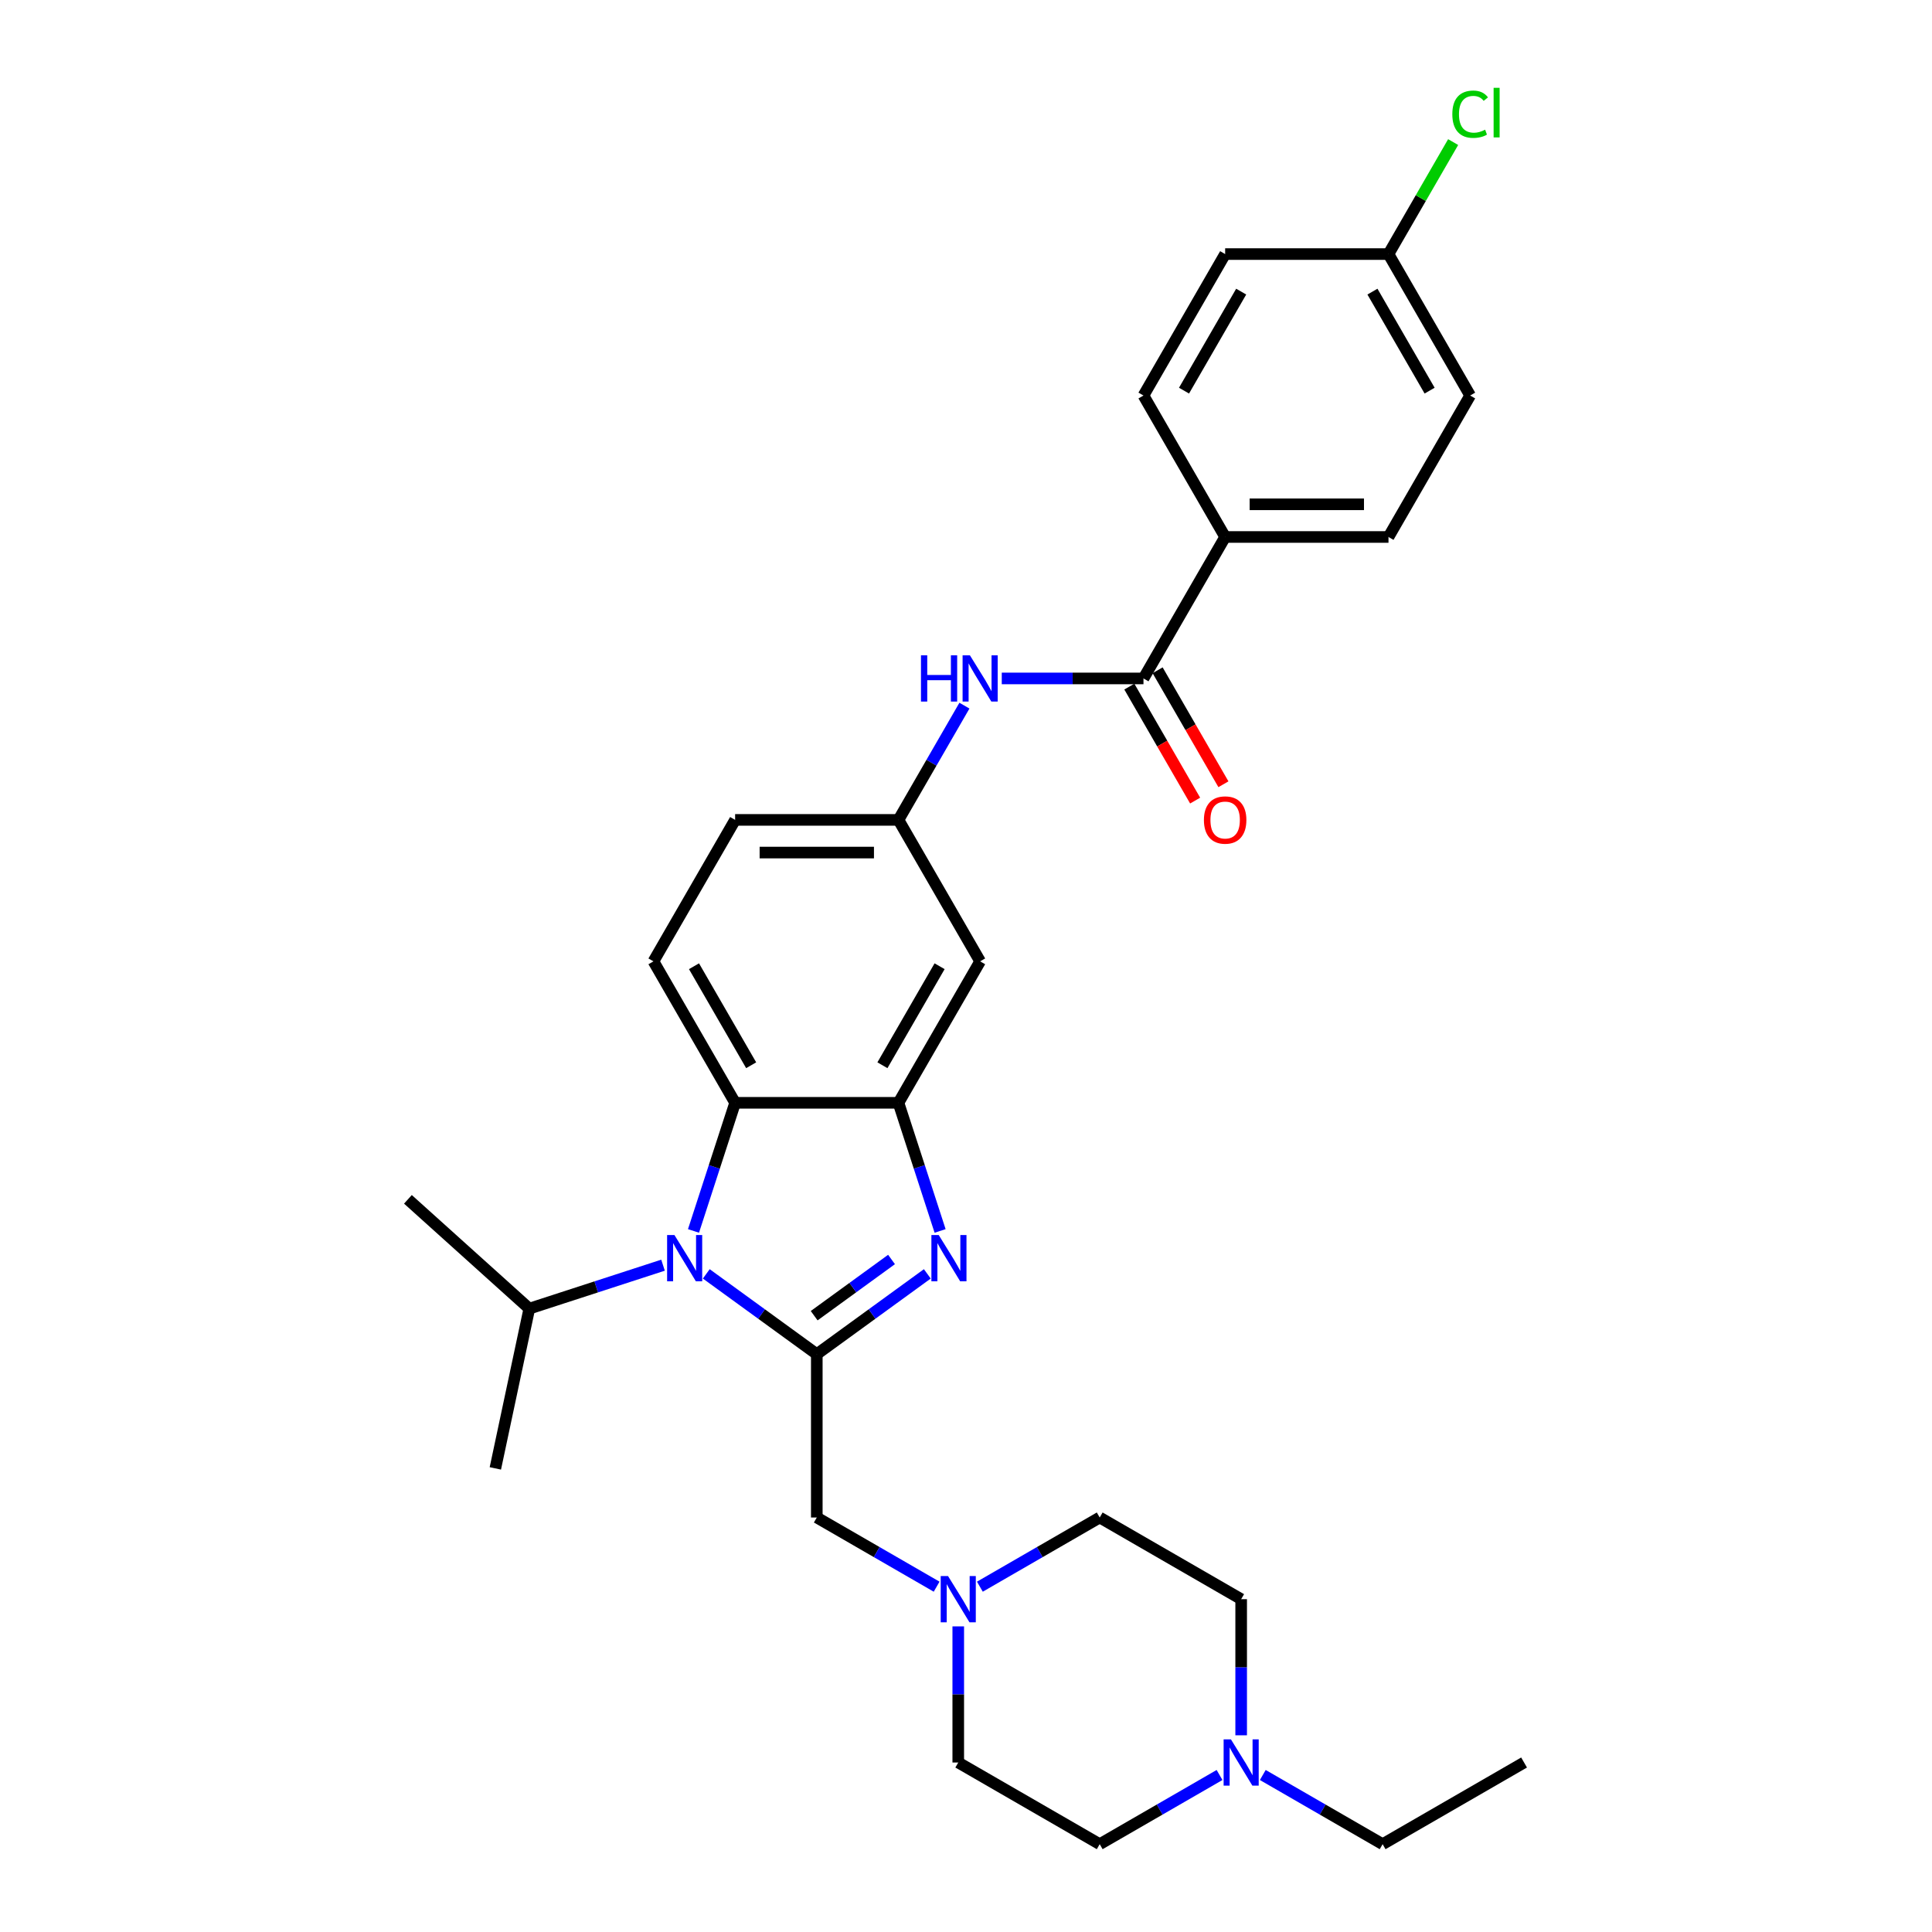 <?xml version='1.0' encoding='iso-8859-1'?>
<svg version='1.1' baseProfile='full'
              xmlns='http://www.w3.org/2000/svg'
                      xmlns:rdkit='http://www.rdkit.org/xml'
                      xmlns:xlink='http://www.w3.org/1999/xlink'
                  xml:space='preserve'
width='1000px' height='1000px' viewBox='0 0 1000 1000'>
<!-- END OF HEADER -->
<rect style='opacity:1.0;fill:#FFFFFF;stroke:none' width='1000' height='1000' x='0' y='0'> </rect>
<path class='bond-0' d='M 422.773,700.912 L 451.375,680.132' style='fill:none;fill-rule:evenodd;stroke:#000000;stroke-width:6px;stroke-linecap:butt;stroke-linejoin:miter;stroke-opacity:1' />
<path class='bond-0' d='M 451.375,680.132 L 479.977,659.351' style='fill:none;fill-rule:evenodd;stroke:#0000FF;stroke-width:6px;stroke-linecap:butt;stroke-linejoin:miter;stroke-opacity:1' />
<path class='bond-0' d='M 421.414,680.998 L 441.436,666.452' style='fill:none;fill-rule:evenodd;stroke:#000000;stroke-width:6px;stroke-linecap:butt;stroke-linejoin:miter;stroke-opacity:1' />
<path class='bond-0' d='M 441.436,666.452 L 461.457,651.906' style='fill:none;fill-rule:evenodd;stroke:#0000FF;stroke-width:6px;stroke-linecap:butt;stroke-linejoin:miter;stroke-opacity:1' />
<path class='bond-1' d='M 422.773,700.912 L 394.17,680.132' style='fill:none;fill-rule:evenodd;stroke:#000000;stroke-width:6px;stroke-linecap:butt;stroke-linejoin:miter;stroke-opacity:1' />
<path class='bond-1' d='M 394.17,680.132 L 365.568,659.351' style='fill:none;fill-rule:evenodd;stroke:#0000FF;stroke-width:6px;stroke-linecap:butt;stroke-linejoin:miter;stroke-opacity:1' />
<path class='bond-6' d='M 422.773,700.912 L 422.773,785.457' style='fill:none;fill-rule:evenodd;stroke:#000000;stroke-width:6px;stroke-linecap:butt;stroke-linejoin:miter;stroke-opacity:1' />
<path class='bond-2' d='M 486.594,637.133 L 475.819,603.972' style='fill:none;fill-rule:evenodd;stroke:#0000FF;stroke-width:6px;stroke-linecap:butt;stroke-linejoin:miter;stroke-opacity:1' />
<path class='bond-2' d='M 475.819,603.972 L 465.045,570.812' style='fill:none;fill-rule:evenodd;stroke:#000000;stroke-width:6px;stroke-linecap:butt;stroke-linejoin:miter;stroke-opacity:1' />
<path class='bond-3' d='M 358.951,637.133 L 369.726,603.972' style='fill:none;fill-rule:evenodd;stroke:#0000FF;stroke-width:6px;stroke-linecap:butt;stroke-linejoin:miter;stroke-opacity:1' />
<path class='bond-3' d='M 369.726,603.972 L 380.5,570.812' style='fill:none;fill-rule:evenodd;stroke:#000000;stroke-width:6px;stroke-linecap:butt;stroke-linejoin:miter;stroke-opacity:1' />
<path class='bond-14' d='M 343.181,654.855 L 308.575,666.1' style='fill:none;fill-rule:evenodd;stroke:#0000FF;stroke-width:6px;stroke-linecap:butt;stroke-linejoin:miter;stroke-opacity:1' />
<path class='bond-14' d='M 308.575,666.1 L 273.968,677.344' style='fill:none;fill-rule:evenodd;stroke:#000000;stroke-width:6px;stroke-linecap:butt;stroke-linejoin:miter;stroke-opacity:1' />
<path class='bond-8' d='M 465.045,570.812 L 507.317,497.594' style='fill:none;fill-rule:evenodd;stroke:#000000;stroke-width:6px;stroke-linecap:butt;stroke-linejoin:miter;stroke-opacity:1' />
<path class='bond-8' d='M 456.742,551.375 L 486.333,500.122' style='fill:none;fill-rule:evenodd;stroke:#000000;stroke-width:6px;stroke-linecap:butt;stroke-linejoin:miter;stroke-opacity:1' />
<path class='bond-30' d='M 465.045,570.812 L 380.5,570.812' style='fill:none;fill-rule:evenodd;stroke:#000000;stroke-width:6px;stroke-linecap:butt;stroke-linejoin:miter;stroke-opacity:1' />
<path class='bond-10' d='M 380.5,570.812 L 338.228,497.594' style='fill:none;fill-rule:evenodd;stroke:#000000;stroke-width:6px;stroke-linecap:butt;stroke-linejoin:miter;stroke-opacity:1' />
<path class='bond-10' d='M 388.803,551.375 L 359.212,500.122' style='fill:none;fill-rule:evenodd;stroke:#000000;stroke-width:6px;stroke-linecap:butt;stroke-linejoin:miter;stroke-opacity:1' />
<path class='bond-4' d='M 591.861,351.159 L 555.186,351.159' style='fill:none;fill-rule:evenodd;stroke:#000000;stroke-width:6px;stroke-linecap:butt;stroke-linejoin:miter;stroke-opacity:1' />
<path class='bond-4' d='M 555.186,351.159 L 518.511,351.159' style='fill:none;fill-rule:evenodd;stroke:#0000FF;stroke-width:6px;stroke-linecap:butt;stroke-linejoin:miter;stroke-opacity:1' />
<path class='bond-11' d='M 591.861,351.159 L 634.134,277.941' style='fill:none;fill-rule:evenodd;stroke:#000000;stroke-width:6px;stroke-linecap:butt;stroke-linejoin:miter;stroke-opacity:1' />
<path class='bond-13' d='M 584.54,355.386 L 601.571,384.885' style='fill:none;fill-rule:evenodd;stroke:#000000;stroke-width:6px;stroke-linecap:butt;stroke-linejoin:miter;stroke-opacity:1' />
<path class='bond-13' d='M 601.571,384.885 L 618.602,414.383' style='fill:none;fill-rule:evenodd;stroke:#FF0000;stroke-width:6px;stroke-linecap:butt;stroke-linejoin:miter;stroke-opacity:1' />
<path class='bond-13' d='M 599.183,346.932 L 616.214,376.43' style='fill:none;fill-rule:evenodd;stroke:#000000;stroke-width:6px;stroke-linecap:butt;stroke-linejoin:miter;stroke-opacity:1' />
<path class='bond-13' d='M 616.214,376.43 L 633.245,405.929' style='fill:none;fill-rule:evenodd;stroke:#FF0000;stroke-width:6px;stroke-linecap:butt;stroke-linejoin:miter;stroke-opacity:1' />
<path class='bond-5' d='M 499.185,365.244 L 482.115,394.81' style='fill:none;fill-rule:evenodd;stroke:#0000FF;stroke-width:6px;stroke-linecap:butt;stroke-linejoin:miter;stroke-opacity:1' />
<path class='bond-5' d='M 482.115,394.81 L 465.045,424.376' style='fill:none;fill-rule:evenodd;stroke:#000000;stroke-width:6px;stroke-linecap:butt;stroke-linejoin:miter;stroke-opacity:1' />
<path class='bond-7' d='M 422.773,785.457 L 453.784,803.361' style='fill:none;fill-rule:evenodd;stroke:#000000;stroke-width:6px;stroke-linecap:butt;stroke-linejoin:miter;stroke-opacity:1' />
<path class='bond-7' d='M 453.784,803.361 L 484.796,821.266' style='fill:none;fill-rule:evenodd;stroke:#0000FF;stroke-width:6px;stroke-linecap:butt;stroke-linejoin:miter;stroke-opacity:1' />
<path class='bond-18' d='M 495.99,841.814 L 495.99,877.044' style='fill:none;fill-rule:evenodd;stroke:#0000FF;stroke-width:6px;stroke-linecap:butt;stroke-linejoin:miter;stroke-opacity:1' />
<path class='bond-18' d='M 495.99,877.044 L 495.99,912.273' style='fill:none;fill-rule:evenodd;stroke:#000000;stroke-width:6px;stroke-linecap:butt;stroke-linejoin:miter;stroke-opacity:1' />
<path class='bond-19' d='M 507.184,821.266 L 538.196,803.361' style='fill:none;fill-rule:evenodd;stroke:#0000FF;stroke-width:6px;stroke-linecap:butt;stroke-linejoin:miter;stroke-opacity:1' />
<path class='bond-19' d='M 538.196,803.361 L 569.208,785.457' style='fill:none;fill-rule:evenodd;stroke:#000000;stroke-width:6px;stroke-linecap:butt;stroke-linejoin:miter;stroke-opacity:1' />
<path class='bond-12' d='M 507.317,497.594 L 465.045,424.376' style='fill:none;fill-rule:evenodd;stroke:#000000;stroke-width:6px;stroke-linecap:butt;stroke-linejoin:miter;stroke-opacity:1' />
<path class='bond-9' d='M 642.425,898.188 L 642.425,862.958' style='fill:none;fill-rule:evenodd;stroke:#0000FF;stroke-width:6px;stroke-linecap:butt;stroke-linejoin:miter;stroke-opacity:1' />
<path class='bond-9' d='M 642.425,862.958 L 642.425,827.729' style='fill:none;fill-rule:evenodd;stroke:#000000;stroke-width:6px;stroke-linecap:butt;stroke-linejoin:miter;stroke-opacity:1' />
<path class='bond-26' d='M 653.619,918.736 L 684.631,936.641' style='fill:none;fill-rule:evenodd;stroke:#0000FF;stroke-width:6px;stroke-linecap:butt;stroke-linejoin:miter;stroke-opacity:1' />
<path class='bond-26' d='M 684.631,936.641 L 715.643,954.545' style='fill:none;fill-rule:evenodd;stroke:#000000;stroke-width:6px;stroke-linecap:butt;stroke-linejoin:miter;stroke-opacity:1' />
<path class='bond-31' d='M 631.232,918.736 L 600.22,936.641' style='fill:none;fill-rule:evenodd;stroke:#0000FF;stroke-width:6px;stroke-linecap:butt;stroke-linejoin:miter;stroke-opacity:1' />
<path class='bond-31' d='M 600.22,936.641 L 569.208,954.545' style='fill:none;fill-rule:evenodd;stroke:#000000;stroke-width:6px;stroke-linecap:butt;stroke-linejoin:miter;stroke-opacity:1' />
<path class='bond-17' d='M 338.228,497.594 L 380.5,424.376' style='fill:none;fill-rule:evenodd;stroke:#000000;stroke-width:6px;stroke-linecap:butt;stroke-linejoin:miter;stroke-opacity:1' />
<path class='bond-15' d='M 634.134,277.941 L 718.678,277.941' style='fill:none;fill-rule:evenodd;stroke:#000000;stroke-width:6px;stroke-linecap:butt;stroke-linejoin:miter;stroke-opacity:1' />
<path class='bond-15' d='M 646.815,261.032 L 705.996,261.032' style='fill:none;fill-rule:evenodd;stroke:#000000;stroke-width:6px;stroke-linecap:butt;stroke-linejoin:miter;stroke-opacity:1' />
<path class='bond-16' d='M 634.134,277.941 L 591.861,204.724' style='fill:none;fill-rule:evenodd;stroke:#000000;stroke-width:6px;stroke-linecap:butt;stroke-linejoin:miter;stroke-opacity:1' />
<path class='bond-32' d='M 465.045,424.376 L 380.5,424.376' style='fill:none;fill-rule:evenodd;stroke:#000000;stroke-width:6px;stroke-linecap:butt;stroke-linejoin:miter;stroke-opacity:1' />
<path class='bond-32' d='M 452.363,441.285 L 393.182,441.285' style='fill:none;fill-rule:evenodd;stroke:#000000;stroke-width:6px;stroke-linecap:butt;stroke-linejoin:miter;stroke-opacity:1' />
<path class='bond-27' d='M 273.968,677.344 L 211.139,620.773' style='fill:none;fill-rule:evenodd;stroke:#000000;stroke-width:6px;stroke-linecap:butt;stroke-linejoin:miter;stroke-opacity:1' />
<path class='bond-28' d='M 273.968,677.344 L 256.39,760.041' style='fill:none;fill-rule:evenodd;stroke:#000000;stroke-width:6px;stroke-linecap:butt;stroke-linejoin:miter;stroke-opacity:1' />
<path class='bond-24' d='M 718.678,277.941 L 760.95,204.724' style='fill:none;fill-rule:evenodd;stroke:#000000;stroke-width:6px;stroke-linecap:butt;stroke-linejoin:miter;stroke-opacity:1' />
<path class='bond-23' d='M 591.861,204.724 L 634.134,131.506' style='fill:none;fill-rule:evenodd;stroke:#000000;stroke-width:6px;stroke-linecap:butt;stroke-linejoin:miter;stroke-opacity:1' />
<path class='bond-23' d='M 612.846,202.195 L 642.436,150.943' style='fill:none;fill-rule:evenodd;stroke:#000000;stroke-width:6px;stroke-linecap:butt;stroke-linejoin:miter;stroke-opacity:1' />
<path class='bond-21' d='M 495.99,912.273 L 569.208,954.545' style='fill:none;fill-rule:evenodd;stroke:#000000;stroke-width:6px;stroke-linecap:butt;stroke-linejoin:miter;stroke-opacity:1' />
<path class='bond-20' d='M 569.208,785.457 L 642.425,827.729' style='fill:none;fill-rule:evenodd;stroke:#000000;stroke-width:6px;stroke-linecap:butt;stroke-linejoin:miter;stroke-opacity:1' />
<path class='bond-22' d='M 718.678,131.506 L 634.134,131.506' style='fill:none;fill-rule:evenodd;stroke:#000000;stroke-width:6px;stroke-linecap:butt;stroke-linejoin:miter;stroke-opacity:1' />
<path class='bond-25' d='M 718.678,131.506 L 735.411,102.523' style='fill:none;fill-rule:evenodd;stroke:#000000;stroke-width:6px;stroke-linecap:butt;stroke-linejoin:miter;stroke-opacity:1' />
<path class='bond-25' d='M 735.411,102.523 L 752.145,73.54' style='fill:none;fill-rule:evenodd;stroke:#00CC00;stroke-width:6px;stroke-linecap:butt;stroke-linejoin:miter;stroke-opacity:1' />
<path class='bond-33' d='M 718.678,131.506 L 760.95,204.724' style='fill:none;fill-rule:evenodd;stroke:#000000;stroke-width:6px;stroke-linecap:butt;stroke-linejoin:miter;stroke-opacity:1' />
<path class='bond-33' d='M 710.375,150.943 L 739.966,202.195' style='fill:none;fill-rule:evenodd;stroke:#000000;stroke-width:6px;stroke-linecap:butt;stroke-linejoin:miter;stroke-opacity:1' />
<path class='bond-29' d='M 715.643,954.545 L 788.861,912.273' style='fill:none;fill-rule:evenodd;stroke:#000000;stroke-width:6px;stroke-linecap:butt;stroke-linejoin:miter;stroke-opacity:1' />
<path  class='atom-1' d='M 485.878 639.247
L 493.724 651.928
Q 494.501 653.18, 495.753 655.445
Q 497.004 657.711, 497.072 657.847
L 497.072 639.247
L 500.25 639.247
L 500.25 663.19
L 496.97 663.19
L 488.55 649.324
Q 487.569 647.701, 486.52 645.841
Q 485.506 643.981, 485.202 643.406
L 485.202 663.19
L 482.09 663.19
L 482.09 639.247
L 485.878 639.247
' fill='#0000FF'/>
<path  class='atom-2' d='M 349.082 639.247
L 356.928 651.928
Q 357.706 653.18, 358.957 655.445
Q 360.208 657.711, 360.276 657.847
L 360.276 639.247
L 363.455 639.247
L 363.455 663.19
L 360.174 663.19
L 351.754 649.324
Q 350.773 647.701, 349.725 645.841
Q 348.71 643.981, 348.406 643.406
L 348.406 663.19
L 345.295 663.19
L 345.295 639.247
L 349.082 639.247
' fill='#0000FF'/>
<path  class='atom-6' d='M 476.695 339.187
L 479.941 339.187
L 479.941 349.367
L 492.184 349.367
L 492.184 339.187
L 495.43 339.187
L 495.43 363.13
L 492.184 363.13
L 492.184 352.072
L 479.941 352.072
L 479.941 363.13
L 476.695 363.13
L 476.695 339.187
' fill='#0000FF'/>
<path  class='atom-6' d='M 502.024 339.187
L 509.87 351.869
Q 510.648 353.12, 511.899 355.386
Q 513.151 357.652, 513.218 357.787
L 513.218 339.187
L 516.397 339.187
L 516.397 363.13
L 513.117 363.13
L 504.696 349.265
Q 503.715 347.642, 502.667 345.782
Q 501.652 343.922, 501.348 343.347
L 501.348 363.13
L 498.237 363.13
L 498.237 339.187
L 502.024 339.187
' fill='#0000FF'/>
<path  class='atom-8' d='M 490.698 815.757
L 498.543 828.439
Q 499.321 829.69, 500.572 831.956
Q 501.824 834.222, 501.891 834.357
L 501.891 815.757
L 505.07 815.757
L 505.07 839.7
L 501.79 839.7
L 493.369 825.835
Q 492.389 824.212, 491.34 822.352
Q 490.326 820.492, 490.021 819.917
L 490.021 839.7
L 486.91 839.7
L 486.91 815.757
L 490.698 815.757
' fill='#0000FF'/>
<path  class='atom-10' d='M 637.133 900.302
L 644.979 912.983
Q 645.756 914.235, 647.008 916.5
Q 648.259 918.766, 648.327 918.902
L 648.327 900.302
L 651.505 900.302
L 651.505 924.245
L 648.225 924.245
L 639.805 910.379
Q 638.824 908.756, 637.775 906.896
Q 636.761 905.036, 636.457 904.461
L 636.457 924.245
L 633.345 924.245
L 633.345 900.302
L 637.133 900.302
' fill='#0000FF'/>
<path  class='atom-14' d='M 623.143 424.444
Q 623.143 418.695, 625.984 415.482
Q 628.824 412.27, 634.134 412.27
Q 639.443 412.27, 642.284 415.482
Q 645.124 418.695, 645.124 424.444
Q 645.124 430.261, 642.25 433.575
Q 639.375 436.855, 634.134 436.855
Q 628.858 436.855, 625.984 433.575
Q 623.143 430.295, 623.143 424.444
M 634.134 434.15
Q 637.786 434.15, 639.747 431.715
Q 641.743 429.246, 641.743 424.444
Q 641.743 419.743, 639.747 417.376
Q 637.786 414.975, 634.134 414.975
Q 630.481 414.975, 628.486 417.342
Q 626.525 419.71, 626.525 424.444
Q 626.525 429.28, 628.486 431.715
Q 630.481 434.15, 634.134 434.15
' fill='#FF0000'/>
<path  class='atom-26' d='M 751.718 59.117
Q 751.718 53.165, 754.491 50.054
Q 757.298 46.909, 762.607 46.909
Q 767.545 46.909, 770.182 50.392
L 767.95 52.218
Q 766.023 49.682, 762.607 49.682
Q 758.989 49.682, 757.061 52.117
Q 755.167 54.518, 755.167 59.117
Q 755.167 63.851, 757.129 66.286
Q 759.124 68.721, 762.979 68.721
Q 765.617 68.721, 768.694 67.132
L 769.641 69.668
Q 768.39 70.48, 766.496 70.953
Q 764.603 71.427, 762.506 71.427
Q 757.298 71.427, 754.491 68.248
Q 751.718 65.069, 751.718 59.117
' fill='#00CC00'/>
<path  class='atom-26' d='M 773.091 45.455
L 776.202 45.455
L 776.202 71.122
L 773.091 71.122
L 773.091 45.455
' fill='#00CC00'/>
</svg>
